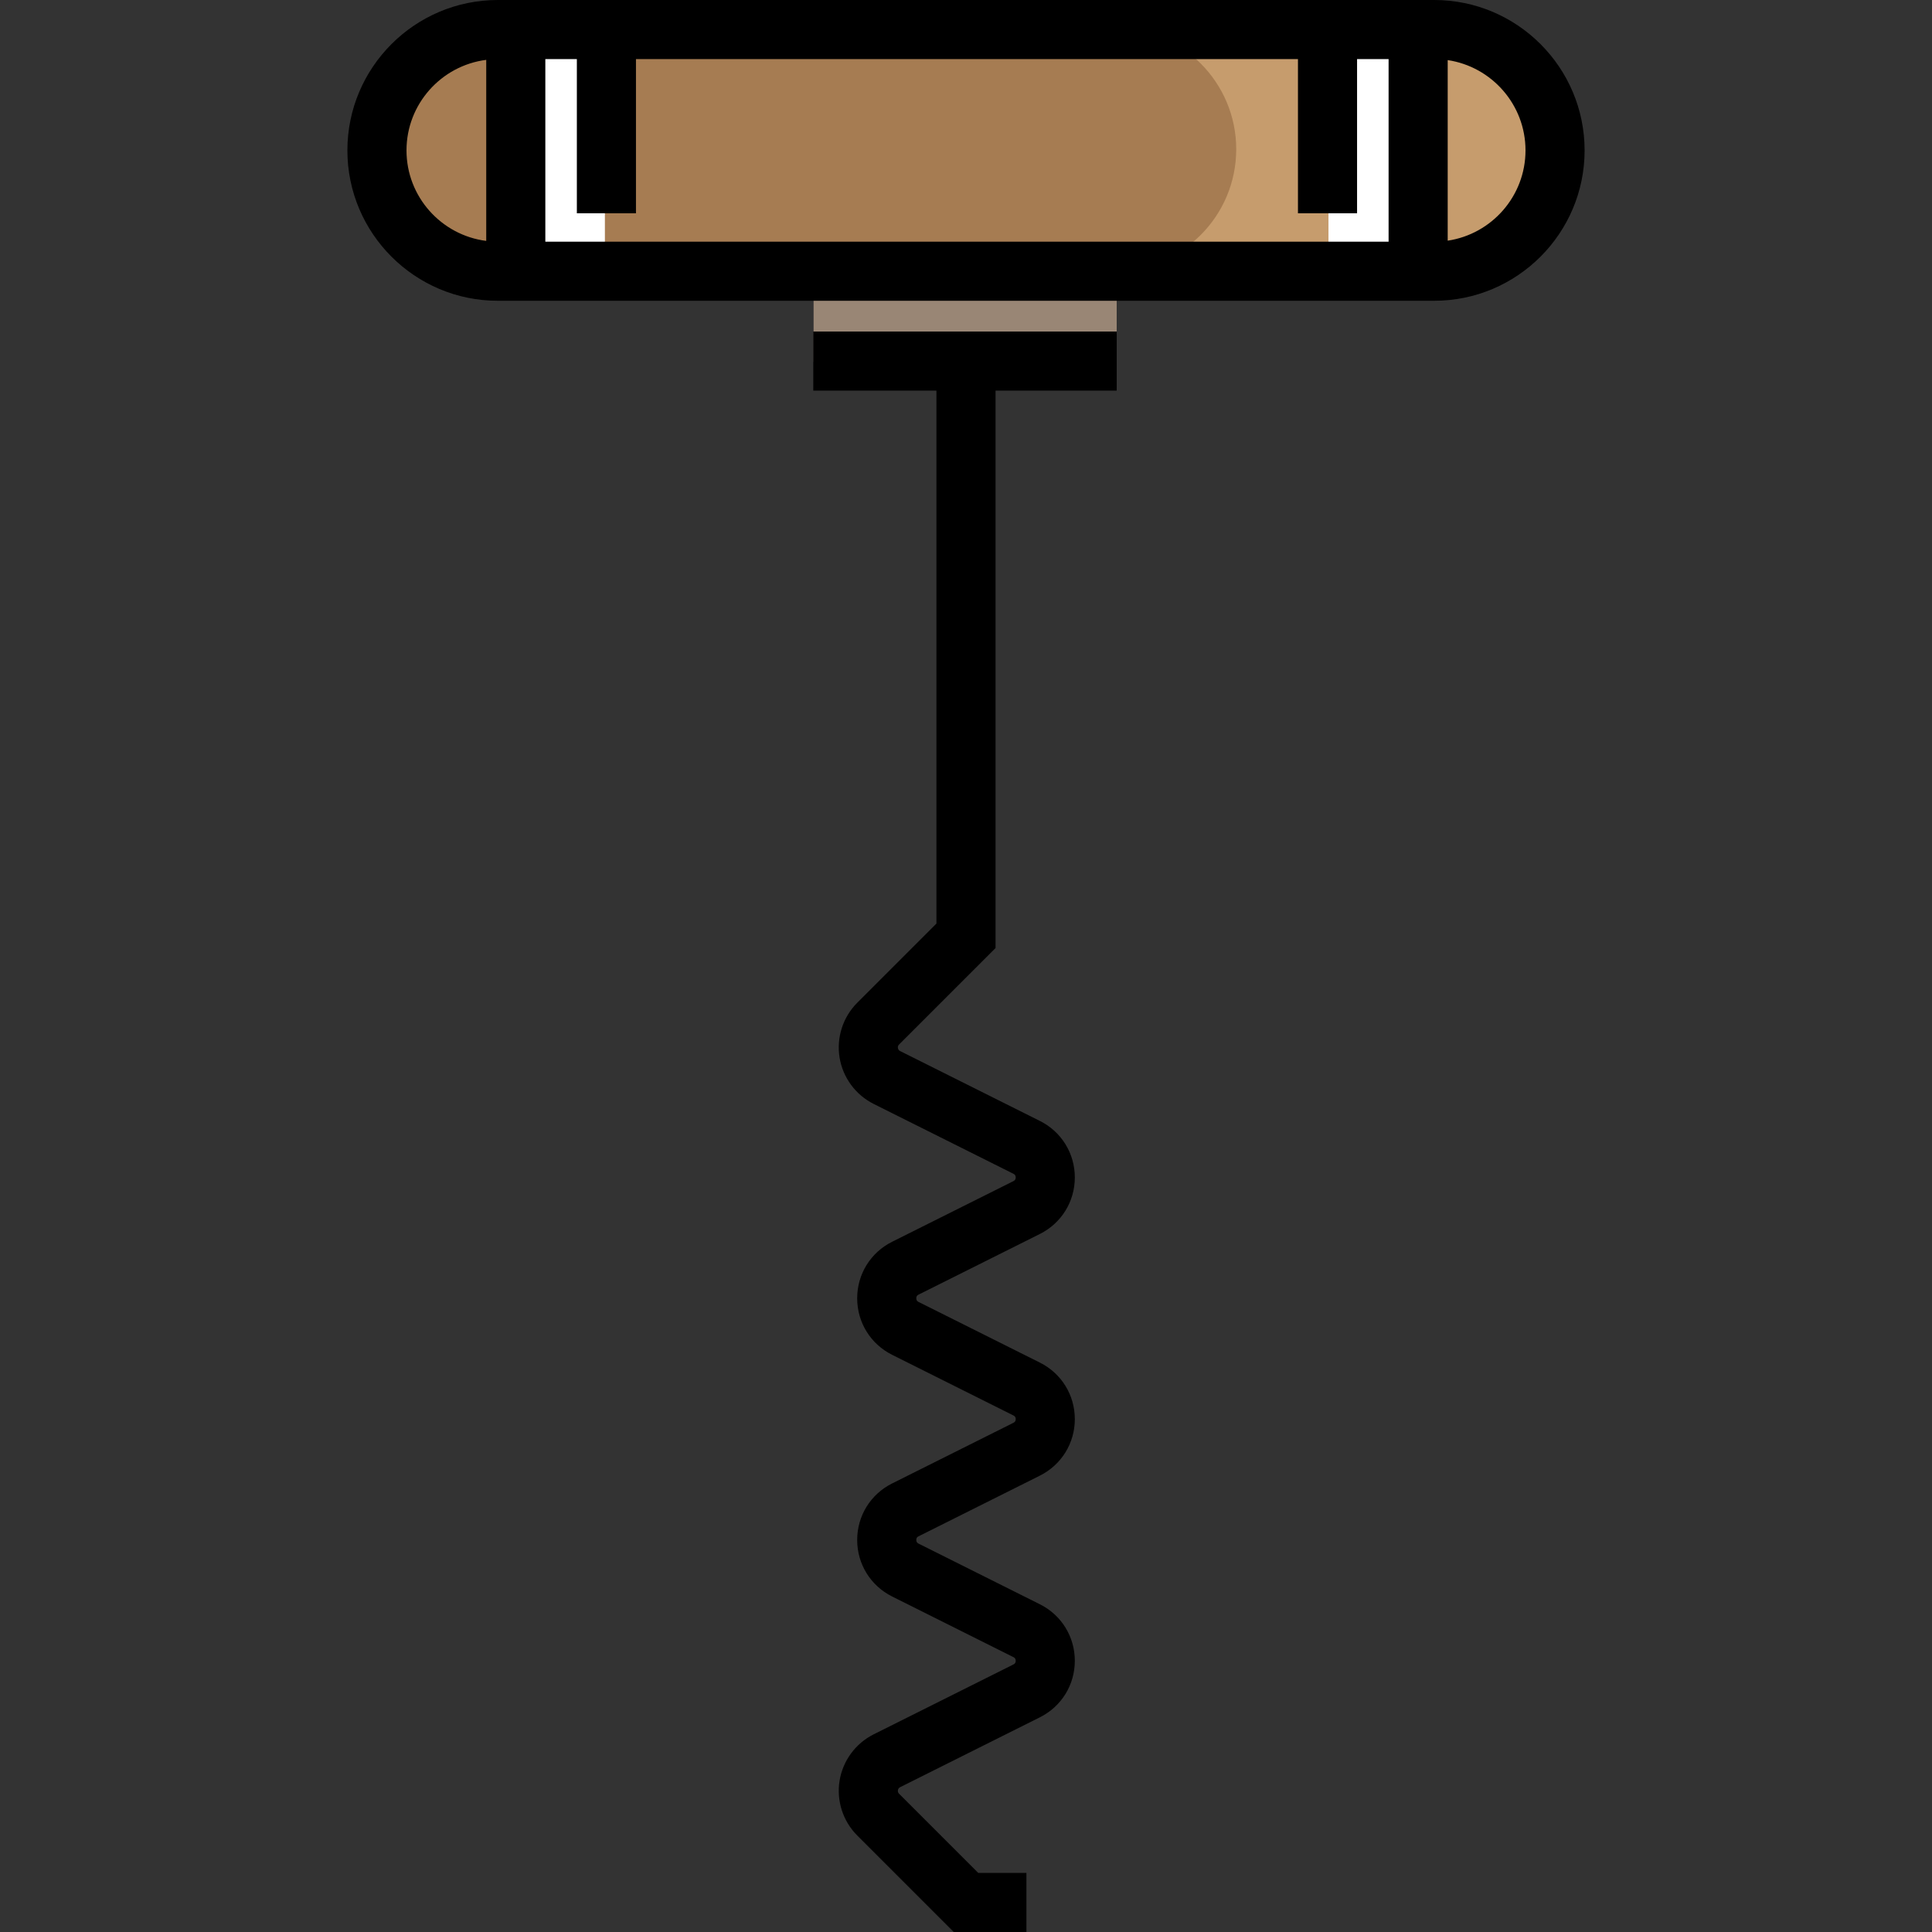 <?xml version="1.0" encoding="iso-8859-1"?>
<!-- Uploaded to: SVG Repo, www.svgrepo.com, Generator: SVG Repo Mixer Tools -->
<svg version="1.1" id="Layer_1" xmlns="http://www.w3.org/2000/svg" xmlns:xlink="http://www.w3.org/1999/xlink" 
	 viewBox="0 0 511.998 511.998" xml:space="preserve">
<rect x="0" y="0" width="511.998" height="511.998" fill="#333333" stroke="none"/>
<rect x="215.607" y="71.875" style="fill:#998675;" width="80.328" height="24.016"/>
<path style="fill:#A67C52;" d="M380.083,71.875H131.915c-17.685,0-32.021-14.337-32.021-32.021l0,0
	c0-17.685,14.337-32.021,32.021-32.021h248.168c17.685,0,32.021,14.337,32.021,32.021l0,0
	C412.104,57.539,397.767,71.875,380.083,71.875z"/>
<path style="fill:#C69C6D;" d="M379.276,7.449h-83.687c17.685,0,32.021,14.419,32.021,32.105c0,17.685-14.337,32.105-32.021,32.105
	h84.494c18.009,0,32.545-14.953,32.008-33.079C411.57,21.111,396.751,7.449,379.276,7.449z"/>
<g>
	<rect x="352.06" y="7.832" style="fill:#FFFFFF;" width="24.016" height="64.044"/>
	<rect x="136.285" y="7.832" style="fill:#FFFFFF;" width="24.016" height="64.044"/>
</g>
<path d="M380.083,0H131.915c-21.975,0-39.853,17.879-39.853,39.854s17.878,39.853,39.853,39.853h248.168
	c21.975,0,39.853-17.878,39.853-39.853S402.058,0,380.083,0z M144.519,15.664h8.354v40.865h15.664V15.664h175.435v40.865h15.664
	V15.664h8.354v48.379H144.519L144.519,15.664L144.519,15.664z M107.726,39.854c0-12.301,9.232-22.48,21.13-23.991v47.98
	C116.958,62.333,107.726,52.154,107.726,39.854z M383.654,63.778V15.929c11.65,1.732,20.618,11.8,20.618,23.925
	C404.272,51.978,395.305,62.046,383.654,63.778z"/>
<path d="M215.529,103.52h32.637v141.23l-20.984,20.985c-3.795,3.795-5.548,9.223-4.689,14.519c0.859,5.299,4.239,9.895,9.04,12.295
	l37.043,18.521c0.163,0.081,0.597,0.299,0.597,0.966c0,0.667-0.433,0.884-0.596,0.966l-32.161,16.081
	c-5.709,2.853-9.255,8.592-9.255,14.975s3.546,12.121,9.255,14.977l32.161,16.08c0.163,0.081,0.596,0.299,0.596,0.966
	s-0.433,0.884-0.596,0.966l-32.161,16.081c-5.709,2.854-9.255,8.593-9.255,14.975c0,6.384,3.546,12.121,9.255,14.976l32.161,16.081
	c0.163,0.081,0.596,0.299,0.596,0.966c0,0.667-0.434,0.884-0.596,0.966l-37.044,18.521c-4.8,2.401-8.18,6.997-9.039,12.295
	c-0.859,5.296,0.893,10.726,4.688,14.519l25.573,25.573h19.255v-15.664h-12.767l-20.985-20.986c-0.259-0.259-0.36-0.573-0.302-0.936
	c0.058-0.362,0.255-0.63,0.583-0.794l37.045-18.521c5.709-2.855,9.255-8.593,9.254-14.977c-0.001-6.384-3.547-12.121-9.255-14.975
	l-32.161-16.081c-0.163-0.081-0.596-0.299-0.596-0.966c0-0.666,0.433-0.883,0.596-0.965l32.161-16.081
	c5.709-2.854,9.255-8.593,9.255-14.976s-3.546-12.121-9.255-14.976l-32.16-16.079c-0.164-0.081-0.597-0.299-0.597-0.966
	s0.433-0.884,0.596-0.966l32.161-16.081c5.708-2.853,9.255-8.592,9.255-14.975s-3.546-12.121-9.255-14.977l-37.043-18.521
	c-0.328-0.164-0.524-0.431-0.584-0.794c-0.06-0.362,0.043-0.676,0.302-0.936l25.573-25.574V103.52h32.107V87.857h-80.408
	L215.529,103.52L215.529,103.52z"/>
</svg>